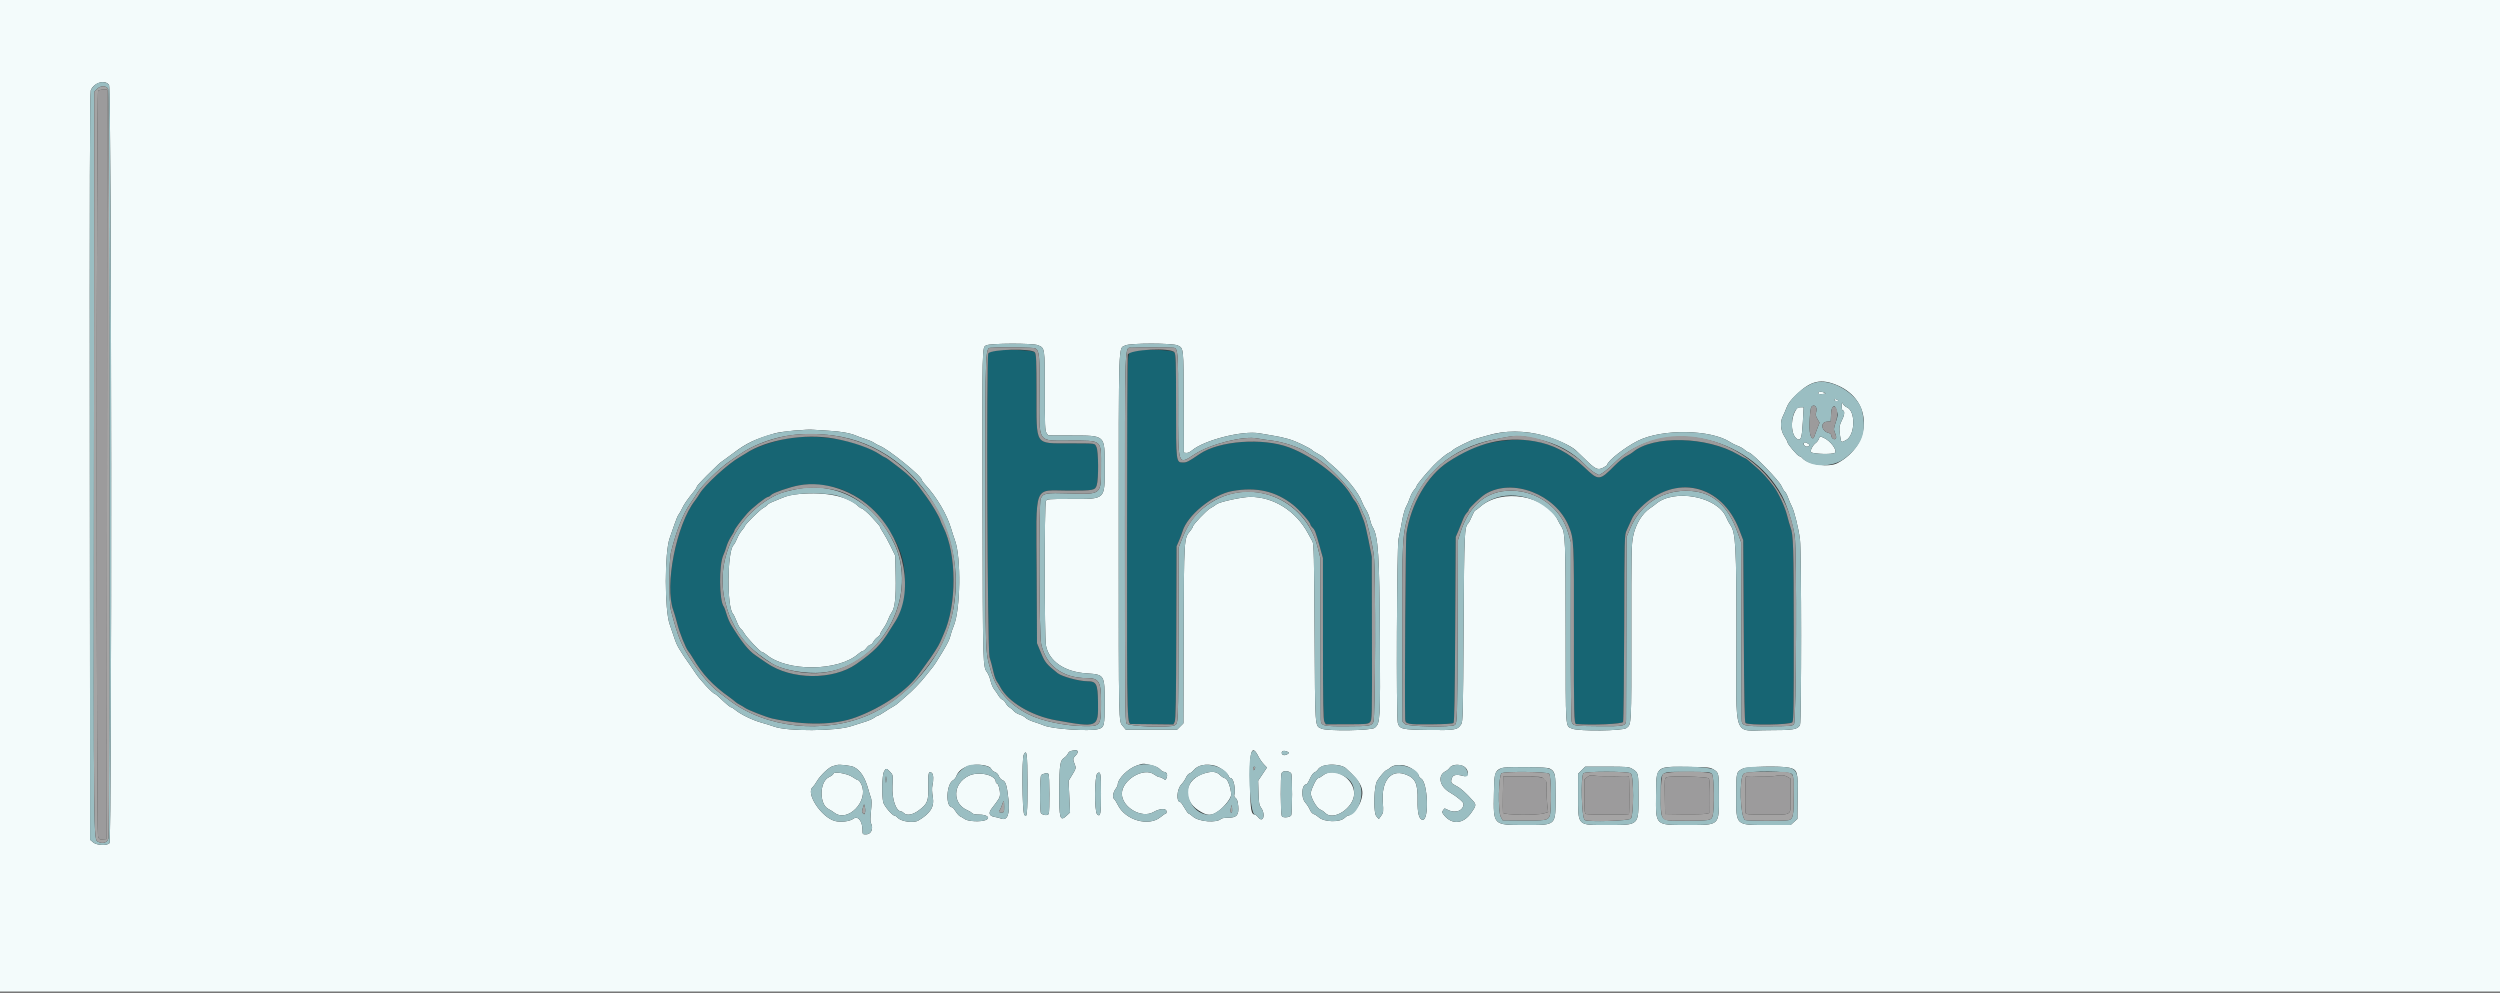 <svg id="svg" version="1.1" xmlns="http://www.w3.org/2000/svg" xmlns:xlink="http://www.w3.org/1999/xlink" width="400" height="158.824" viewBox="0, 0, 400,158.824"><rect x="0" y="0" width="400" height="158.824" fill="#333333" stroke="none"/><g id="svgg"><path id="path0" d="M0.000 79.333 L 0.000 158.667 200.000 158.667 L 400.000 158.667 400.000 79.333 L 400.000 0.000 200.000 0.000 L 0.000 0.000 0.000 79.333 M17.454 13.618 C 17.856 14.231,17.923 134.408,17.521 134.891 C 17.141 135.350,15.471 135.270,14.884 134.764 L 14.417 134.362 14.373 74.639 C 14.340 30.156,14.378 14.799,14.520 14.455 C 15.039 13.194,16.840 12.680,17.454 13.618 M166.067 55.232 C 167.189 55.701,167.167 55.555,167.167 62.543 C 167.167 68.064,167.200 68.896,167.436 69.256 L 167.705 69.667 171.311 69.679 C 176.943 69.699,176.750 69.520,176.750 74.728 C 176.750 80.027,176.958 79.833,171.261 79.833 C 167.725 79.833,167.502 79.852,167.339 80.156 C 167.096 80.610,167.104 101.931,167.348 103.251 C 167.818 105.794,170.303 107.505,173.865 107.739 C 176.716 107.926,176.750 107.981,176.750 112.409 C 176.750 116.154,176.693 116.384,175.706 116.658 C 174.313 117.045,168.400 116.649,167.060 116.080 C 166.706 115.929,165.960 115.663,165.402 115.488 C 164.845 115.313,164.262 115.031,164.108 114.861 C 163.954 114.691,163.524 114.451,163.152 114.329 C 162.780 114.206,162.349 113.944,162.193 113.746 C 162.038 113.548,161.744 113.297,161.540 113.188 C 161.337 113.079,161.058 112.773,160.920 112.507 C 160.783 112.241,160.536 111.981,160.371 111.929 C 160.207 111.876,159.931 111.590,159.758 111.292 C 159.585 110.994,159.278 110.548,159.074 110.301 C 158.871 110.055,158.611 109.455,158.496 108.968 C 158.381 108.481,158.156 107.896,157.996 107.667 C 157.238 106.583,157.260 107.295,157.204 81.250 C 157.148 54.704,157.127 55.623,157.799 55.258 C 158.438 54.911,165.248 54.890,166.067 55.232 M188.439 55.272 C 189.389 55.723,189.373 55.567,189.396 64.319 L 189.417 72.417 189.795 72.470 C 190.022 72.503,190.385 72.346,190.704 72.077 C 192.680 70.414,198.798 68.856,201.500 69.327 C 202.096 69.431,202.996 69.585,203.500 69.668 C 205.615 70.019,206.760 70.359,208.244 71.076 C 209.108 71.494,209.862 71.911,209.919 72.004 C 209.977 72.097,210.375 72.353,210.803 72.573 C 211.232 72.792,211.707 73.110,211.858 73.278 C 212.009 73.446,212.489 73.883,212.925 74.250 C 215.299 76.248,217.389 78.794,217.939 80.358 C 218.057 80.692,218.336 81.235,218.559 81.564 C 218.783 81.893,219.057 82.557,219.168 83.040 C 219.280 83.522,219.469 84.073,219.589 84.265 C 220.520 85.757,220.715 88.688,220.785 102.333 C 220.853 115.386,220.837 115.658,219.973 116.442 C 219.468 116.899,212.335 117.008,211.418 116.573 C 210.369 116.075,210.424 116.852,210.333 101.333 C 210.262 89.077,210.215 87.022,210.000 86.647 C 209.862 86.408,209.534 85.808,209.269 85.314 C 207.366 81.760,203.767 79.493,200.043 79.502 C 198.765 79.505,195.140 80.291,194.667 80.667 C 194.438 80.849,193.979 81.145,193.647 81.325 C 193.030 81.659,190.833 83.979,190.833 84.298 C 190.833 84.395,190.647 84.695,190.420 84.965 C 189.431 86.141,189.435 86.077,189.389 101.573 L 189.347 115.730 188.837 116.240 L 188.327 116.750 184.229 116.750 L 180.130 116.750 179.666 116.195 C 178.972 115.363,179.000 116.625,179.000 85.733 C 179.000 53.736,178.928 55.824,180.054 55.269 C 180.849 54.877,187.612 54.879,188.439 55.272 M294.058 61.682 C 299.637 64.106,299.605 71.097,294.000 74.099 C 292.629 74.833,289.230 74.331,288.344 73.263 C 288.224 73.118,288.029 73.000,287.911 73.000 C 287.655 73.000,286.000 71.063,286.000 70.764 C 286.000 70.650,285.777 70.221,285.505 69.810 C 284.898 68.893,284.784 67.545,285.238 66.650 C 285.397 66.339,285.677 65.687,285.861 65.203 C 286.110 64.547,286.506 64.022,287.418 63.144 C 289.771 60.877,291.385 60.521,294.058 61.682 M290.925 62.819 C 290.795 63.031,291.125 63.115,291.735 63.026 C 292.180 62.960,292.205 62.933,291.916 62.820 C 291.453 62.639,291.037 62.639,290.925 62.819 M293.500 64.000 C 293.500 64.092,293.669 64.166,293.875 64.164 C 294.178 64.162,294.202 64.131,294.000 64.000 C 293.677 63.791,293.500 63.791,293.500 64.000 M294.678 64.958 C 294.672 65.348,294.737 65.667,294.822 65.667 C 295.178 65.667,295.151 66.335,294.763 67.102 C 294.281 68.056,294.229 68.429,294.406 69.667 C 294.581 70.881,294.563 70.868,295.398 70.401 C 296.855 69.587,296.928 65.758,295.499 65.166 C 295.247 65.062,294.961 64.813,294.865 64.613 C 294.712 64.296,294.688 64.340,294.678 64.958 M287.158 65.935 C 286.423 67.453,286.618 69.661,287.539 70.232 C 288.134 70.601,288.311 70.079,288.453 67.542 L 288.585 65.167 288.057 65.167 C 287.595 65.167,287.484 65.262,287.158 65.935 M132.583 68.920 C 134.544 69.024,136.088 69.308,137.083 69.749 C 137.358 69.871,137.996 70.100,138.500 70.259 C 139.004 70.417,139.613 70.684,139.853 70.853 C 140.093 71.021,140.483 71.232,140.719 71.321 C 142.151 71.866,147.500 76.199,147.500 76.815 C 147.500 76.898,147.744 77.231,148.042 77.553 C 149.865 79.529,151.491 82.276,152.157 84.510 C 152.333 85.100,152.625 85.996,152.806 86.500 C 153.803 89.283,153.678 97.551,152.599 100.139 C 152.382 100.659,152.150 101.346,152.082 101.667 C 151.961 102.240,151.660 102.866,150.833 104.257 C 149.944 105.754,149.400 106.578,149.000 107.036 C 148.771 107.298,148.321 107.854,148.000 108.273 C 147.318 109.163,145.817 110.704,144.938 111.417 C 144.599 111.692,144.117 112.112,143.867 112.350 C 143.617 112.589,143.188 112.900,142.915 113.042 C 142.641 113.183,142.015 113.569,141.525 113.900 C 141.034 114.230,140.563 114.500,140.477 114.500 C 140.390 114.500,140.107 114.658,139.846 114.850 C 139.585 115.043,138.895 115.340,138.311 115.510 C 137.727 115.680,136.800 115.976,136.250 116.167 C 133.846 117.001,125.981 117.050,123.828 116.245 C 123.419 116.092,122.483 115.800,121.750 115.597 C 120.383 115.218,118.450 114.268,117.612 113.563 C 117.353 113.345,117.070 113.167,116.983 113.167 C 116.830 113.167,116.254 112.685,115.041 111.542 C 114.725 111.244,114.418 110.999,114.358 110.997 C 114.056 110.988,111.971 108.762,111.318 107.750 C 111.140 107.475,110.809 106.987,110.583 106.667 C 108.695 103.994,108.302 103.323,107.896 102.083 C 107.686 101.442,107.353 100.467,107.157 99.917 C 106.319 97.573,106.318 88.413,107.155 86.083 C 107.352 85.533,107.705 84.521,107.939 83.833 C 108.173 83.146,108.460 82.471,108.578 82.333 C 108.696 82.196,108.951 81.746,109.145 81.333 C 109.469 80.643,109.968 79.927,111.076 78.560 C 111.309 78.273,111.500 77.955,111.500 77.854 C 111.500 77.754,112.194 76.985,113.042 76.146 C 114.968 74.240,115.186 74.040,115.710 73.695 C 115.944 73.542,116.686 72.998,117.359 72.485 C 119.432 70.909,120.753 70.281,124.000 69.329 C 125.021 69.030,129.205 68.646,130.167 68.763 C 130.396 68.791,131.483 68.862,132.583 68.920 M247.134 69.734 C 249.059 70.284,251.290 71.309,252.083 72.008 C 252.267 72.170,252.953 72.828,253.609 73.472 C 255.267 75.098,255.638 75.273,256.499 74.834 C 256.866 74.646,257.167 74.435,257.167 74.363 C 257.167 73.773,260.017 71.545,262.083 70.520 C 265.989 68.583,273.732 68.702,276.833 70.747 C 277.154 70.959,277.707 71.233,278.061 71.356 C 278.415 71.480,278.882 71.744,279.097 71.944 C 279.313 72.144,279.660 72.362,279.870 72.428 C 280.506 72.630,284.633 76.882,285.003 77.717 C 285.182 78.124,285.439 78.547,285.573 78.658 C 285.706 78.769,285.940 79.210,286.092 79.638 C 286.244 80.066,286.519 80.706,286.704 81.059 C 287.097 81.808,287.774 84.553,287.996 86.294 C 288.240 88.199,288.246 115.540,288.004 115.993 C 287.613 116.723,286.949 116.834,282.964 116.831 C 277.162 116.827,277.812 118.695,277.826 102.073 C 277.839 87.444,277.716 85.180,276.848 83.989 C 276.676 83.754,276.377 83.192,276.182 82.739 C 274.752 79.416,267.834 78.131,264.917 80.647 C 264.733 80.806,264.321 81.109,264.000 81.321 C 262.747 82.151,261.703 83.869,261.312 85.746 C 261.019 87.152,261.000 88.168,261.012 101.363 C 261.025 116.254,261.046 115.844,260.229 116.487 C 259.646 116.945,252.607 117.022,251.553 116.582 C 250.440 116.116,250.511 117.148,250.504 101.333 C 250.497 86.475,250.447 85.216,249.825 84.250 C 249.648 83.975,249.395 83.521,249.263 83.241 C 247.378 79.242,240.261 78.026,236.791 81.111 C 236.447 81.416,236.105 81.667,236.030 81.667 C 235.956 81.667,235.722 82.082,235.512 82.590 C 235.301 83.098,235.039 83.604,234.928 83.715 C 234.303 84.342,234.274 85.005,234.177 100.424 C 234.090 114.374,234.063 115.463,233.790 115.879 C 233.190 116.795,232.852 116.855,228.587 116.800 C 224.324 116.745,223.926 116.653,223.646 115.652 C 223.382 114.710,223.493 87.474,223.765 86.250 C 223.908 85.608,224.161 84.316,224.328 83.378 C 224.494 82.440,224.778 81.422,224.958 81.116 C 225.139 80.811,225.417 80.168,225.576 79.688 C 225.736 79.208,226.046 78.621,226.266 78.383 C 226.487 78.146,226.667 77.861,226.667 77.751 C 226.667 77.555,228.234 75.662,229.358 74.500 C 230.212 73.617,231.367 72.658,231.833 72.445 C 232.063 72.340,232.325 72.166,232.417 72.058 C 232.714 71.707,235.393 70.392,236.250 70.176 C 236.708 70.060,237.456 69.850,237.911 69.707 C 240.727 68.829,244.000 68.838,247.134 69.734 M291.006 70.233 C 290.923 70.453,290.713 70.734,290.541 70.858 C 290.030 71.225,289.566 72.133,289.780 72.346 C 290.088 72.654,293.190 72.744,293.570 72.456 C 294.046 72.095,292.888 70.527,291.784 70.039 C 291.175 69.770,291.183 69.768,291.006 70.233 M288.607 70.914 C 288.493 71.211,288.924 71.565,289.248 71.441 C 289.615 71.300,289.557 71.079,289.097 70.870 C 288.782 70.727,288.676 70.736,288.607 70.914 M128.012 79.027 C 126.730 79.140,125.985 79.304,125.178 79.649 C 124.576 79.906,123.821 80.217,123.500 80.340 C 123.179 80.463,122.857 80.662,122.783 80.782 C 122.710 80.902,122.410 81.123,122.117 81.274 C 121.601 81.539,119.167 83.954,119.167 84.200 C 119.167 84.267,118.955 84.568,118.695 84.869 C 118.436 85.170,118.093 85.754,117.932 86.167 C 117.771 86.579,117.501 87.067,117.332 87.250 C 116.356 88.304,116.293 97.105,117.254 98.170 C 117.379 98.309,117.651 98.871,117.859 99.420 C 118.066 99.968,118.371 100.515,118.535 100.635 C 118.700 100.755,118.940 101.056,119.068 101.304 C 119.389 101.925,121.662 104.333,121.926 104.333 C 122.044 104.333,122.366 104.522,122.640 104.753 C 125.906 107.502,134.105 107.442,137.297 104.646 C 137.599 104.382,137.941 104.167,138.058 104.167 C 138.175 104.167,138.437 103.942,138.640 103.667 C 138.844 103.392,139.118 103.167,139.251 103.167 C 139.383 103.167,139.602 102.953,139.737 102.691 C 139.872 102.430,140.174 102.091,140.408 101.938 C 140.642 101.784,140.833 101.563,140.833 101.446 C 140.833 101.328,141.059 100.926,141.334 100.551 C 141.610 100.177,141.946 99.557,142.081 99.174 C 142.216 98.791,142.473 98.272,142.653 98.019 C 143.194 97.260,143.378 95.593,143.307 92.110 L 143.241 88.913 142.512 87.415 C 142.112 86.591,141.570 85.603,141.309 85.220 C 141.047 84.837,140.833 84.455,140.833 84.371 C 140.833 84.287,140.590 83.957,140.292 83.639 C 139.994 83.320,139.626 82.915,139.474 82.738 C 138.985 82.167,138.014 81.333,137.838 81.333 C 137.744 81.333,137.525 81.191,137.351 81.018 C 135.767 79.434,132.137 78.660,128.012 79.027 M172.433 120.232 C 172.482 120.359,172.322 120.663,172.077 120.908 C 171.627 121.358,171.622 121.456,172.003 122.417 C 172.184 122.872,172.147 123.005,171.589 123.917 L 170.977 124.917 171.092 127.456 L 171.207 129.995 170.669 130.498 C 169.590 131.506,169.455 131.031,169.487 126.333 C 169.513 122.330,169.613 121.683,170.266 121.255 C 170.495 121.105,170.764 120.803,170.864 120.583 C 171.027 120.225,171.247 120.128,172.130 120.025 C 172.248 120.011,172.384 120.104,172.433 120.232 M201.363 121.072 C 201.550 121.445,201.929 121.989,202.206 122.280 L 202.710 122.810 202.006 123.863 L 201.302 124.917 201.359 126.833 C 201.409 128.500,201.466 128.819,201.792 129.276 C 202.544 130.330,202.093 131.753,201.318 130.769 C 201.130 130.529,200.887 130.333,200.778 130.333 C 200.218 130.333,200.084 129.619,200.000 126.167 C 199.855 120.205,200.229 118.805,201.363 121.072 M206.058 120.622 C 205.679 120.900,205.224 120.891,205.114 120.604 C 204.960 120.203,205.315 120.022,205.854 120.225 C 206.302 120.395,206.320 120.431,206.058 120.622 M164.400 125.336 C 164.417 130.119,164.306 131.154,163.868 130.299 C 163.552 129.681,163.484 121.386,163.790 120.773 C 164.284 119.783,164.382 120.516,164.400 125.336 M184.151 122.423 C 184.847 122.587,185.353 122.819,185.602 123.088 C 185.812 123.314,186.091 123.500,186.222 123.500 C 186.650 123.500,186.857 123.917,186.671 124.406 C 186.510 124.830,186.482 124.839,186.130 124.593 C 185.926 124.450,185.640 124.333,185.495 124.333 C 185.350 124.333,184.977 124.145,184.665 123.915 C 183.005 122.691,179.500 124.780,179.500 126.995 C 179.500 129.177,182.672 131.019,184.554 129.930 C 185.542 129.358,186.565 129.290,186.637 129.792 C 186.666 129.998,186.617 130.167,186.527 130.167 C 186.438 130.167,186.059 130.422,185.686 130.734 C 183.800 132.310,180.033 131.227,178.842 128.767 C 178.645 128.360,178.378 127.939,178.249 127.832 C 177.954 127.587,178.096 126.741,178.526 126.186 C 178.695 125.967,178.833 125.683,178.833 125.554 C 178.833 124.613,180.480 122.965,181.905 122.479 C 182.957 122.119,182.870 122.121,184.151 122.423 M136.637 122.735 C 137.680 123.274,138.399 124.383,138.916 126.250 C 139.069 126.800,139.270 127.452,139.363 127.699 C 139.479 128.005,139.477 128.663,139.357 129.765 C 139.244 130.802,139.238 131.489,139.341 131.680 C 139.800 132.539,139.397 133.500,138.577 133.500 C 138.013 133.500,138.000 133.485,138.000 132.817 C 138.000 131.377,137.265 130.461,136.540 130.997 C 135.953 131.431,134.505 131.606,133.583 131.355 C 131.377 130.754,128.843 126.855,130.048 125.917 C 130.166 125.825,130.460 125.412,130.701 125.000 C 131.262 124.040,132.682 122.707,133.284 122.574 C 133.540 122.517,133.825 122.441,133.917 122.405 C 134.267 122.266,136.179 122.498,136.637 122.735 M157.754 122.518 C 158.237 122.640,158.525 122.816,158.594 123.033 C 158.651 123.214,158.911 123.436,159.170 123.526 C 159.465 123.629,159.707 123.875,159.813 124.180 C 159.908 124.451,160.168 124.739,160.398 124.826 C 160.907 125.020,161.103 125.649,161.351 127.883 C 161.609 130.203,161.181 131.356,160.202 130.979 C 159.953 130.884,159.450 130.754,159.083 130.690 C 158.275 130.551,158.123 130.073,158.664 129.374 C 159.905 127.771,160.000 127.602,160.000 127.002 C 160.000 126.289,159.704 125.333,159.484 125.333 C 159.401 125.333,159.333 125.234,159.333 125.112 C 159.333 123.987,156.607 123.354,155.017 124.111 C 152.395 125.359,152.296 128.616,154.847 129.673 C 155.109 129.781,155.409 129.974,155.515 130.101 C 155.638 130.250,156.050 130.333,156.661 130.333 C 157.905 130.333,158.540 130.849,157.730 131.200 C 156.966 131.531,154.894 131.440,154.360 131.051 C 154.116 130.873,153.789 130.680,153.632 130.622 C 153.476 130.564,153.156 130.212,152.922 129.841 C 152.687 129.470,152.430 129.167,152.350 129.167 C 151.249 129.167,151.391 125.427,152.514 124.826 C 152.704 124.724,152.933 124.431,153.022 124.174 C 153.521 122.743,155.666 121.993,157.754 122.518 M194.417 122.518 C 195.179 122.728,196.429 123.679,196.584 124.169 C 196.642 124.351,196.794 124.500,196.922 124.500 C 197.381 124.500,197.747 126.343,197.474 127.280 C 197.442 127.388,197.554 127.579,197.721 127.704 C 197.936 127.864,198.053 128.236,198.120 128.971 C 198.249 130.400,197.874 130.833,196.504 130.833 C 195.989 130.833,195.490 130.910,195.395 131.005 C 194.692 131.708,191.831 131.492,190.887 130.663 C 190.576 130.390,190.257 130.167,190.177 130.167 C 190.097 130.167,189.799 129.754,189.514 129.250 C 189.230 128.746,188.932 128.333,188.852 128.333 C 188.153 128.333,188.279 126.281,189.027 125.498 C 189.302 125.210,189.633 124.723,189.761 124.416 C 189.889 124.109,190.144 123.810,190.326 123.752 C 190.509 123.694,190.802 123.463,190.979 123.239 C 191.622 122.421,193.006 122.131,194.417 122.518 M214.389 122.490 C 214.740 122.571,215.153 122.751,215.306 122.889 C 217.918 125.254,218.395 126.341,217.678 128.303 C 217.361 129.169,216.184 130.478,215.708 130.493 C 215.594 130.497,215.338 130.662,215.139 130.861 C 214.391 131.609,211.845 131.546,211.000 130.759 C 210.771 130.545,210.413 130.319,210.206 130.257 C 209.988 130.191,209.723 129.892,209.581 129.552 C 209.445 129.228,209.109 128.705,208.834 128.392 C 208.131 127.591,208.261 125.500,209.013 125.500 C 209.108 125.500,209.365 125.094,209.584 124.597 C 209.813 124.079,210.123 123.650,210.310 123.591 C 210.490 123.534,210.756 123.304,210.903 123.081 C 211.335 122.421,212.928 122.151,214.389 122.490 M226.203 123.213 C 226.641 123.583,227.000 123.985,227.000 124.106 C 227.000 124.227,227.183 124.446,227.408 124.593 C 228.450 125.276,228.668 131.167,227.651 131.167 C 227.059 131.167,226.767 130.087,226.813 128.063 C 226.875 125.293,226.439 124.418,224.713 123.849 C 222.480 123.112,221.012 125.004,221.249 128.314 C 221.361 129.885,221.346 130.015,220.988 130.516 L 220.609 131.050 220.214 130.591 C 219.796 130.104,219.778 126.931,220.185 125.308 C 220.318 124.775,221.646 123.167,221.953 123.167 C 222.010 123.167,222.191 123.045,222.355 122.897 C 223.229 122.106,225.069 122.257,226.203 123.213 M233.962 122.512 C 235.050 122.891,235.199 124.463,234.117 124.153 C 233.109 123.863,232.509 123.955,232.329 124.428 C 232.056 125.147,232.137 125.313,232.974 125.737 C 233.712 126.111,234.499 126.810,235.703 128.160 C 236.221 128.743,236.192 128.918,235.378 130.071 C 234.142 131.822,232.367 131.995,231.098 130.487 C 230.730 130.050,230.691 129.917,230.865 129.690 C 230.979 129.540,231.087 129.392,231.104 129.363 C 231.121 129.333,231.364 129.427,231.643 129.571 C 232.873 130.207,234.167 129.716,234.167 128.612 C 234.167 128.330,233.068 127.415,231.971 126.783 C 230.304 125.823,229.960 124.070,231.307 123.399 C 231.517 123.294,231.798 123.054,231.930 122.865 C 232.274 122.373,233.135 122.224,233.962 122.512 M247.958 122.974 C 248.827 123.448,248.899 123.784,248.893 127.357 C 248.884 132.178,249.072 132.000,243.994 132.000 C 238.860 132.000,238.929 132.071,239.026 126.909 C 239.108 122.599,238.987 122.699,244.049 122.740 C 246.478 122.760,247.701 122.833,247.958 122.974 M261.164 123.022 C 262.155 123.626,262.156 123.629,262.161 127.197 C 262.169 132.155,262.331 131.998,257.197 131.999 C 252.271 132.000,252.500 132.237,252.500 127.155 L 252.500 123.800 253.067 123.233 L 253.633 122.667 257.108 122.667 C 260.356 122.668,260.621 122.691,261.164 123.022 M274.200 123.133 C 275.019 123.643,275.028 123.690,275.030 127.407 C 275.033 132.131,275.178 131.999,270.000 131.999 C 264.790 131.999,264.929 132.128,264.962 127.275 C 264.994 122.518,264.865 122.634,270.083 122.703 C 273.403 122.748,273.615 122.770,274.200 123.133 M286.250 122.829 C 287.606 123.142,287.683 123.401,287.630 127.472 L 287.583 131.028 287.039 131.514 L 286.495 132.000 282.920 132.000 C 277.609 132.000,277.786 132.167,277.796 127.156 C 277.804 123.514,277.798 123.537,278.821 122.996 C 279.490 122.643,284.917 122.520,286.250 122.829 M142.410 123.493 C 142.882 123.986,142.882 123.986,142.791 125.760 C 142.684 127.867,143.368 129.833,144.208 129.833 C 144.290 129.833,144.470 129.946,144.607 130.083 C 145.083 130.559,146.027 130.392,147.012 129.658 C 148.411 128.615,148.589 128.153,148.533 125.722 C 148.485 123.654,148.593 123.259,149.091 123.673 C 149.361 123.897,149.400 124.763,149.182 125.701 C 149.090 126.097,149.114 126.755,149.250 127.534 C 149.521 129.092,148.867 130.149,146.929 131.286 C 146.175 131.728,144.216 131.461,143.635 130.838 C 143.462 130.652,143.235 130.500,143.132 130.500 C 142.764 130.500,141.453 128.948,141.313 128.347 C 141.066 127.281,141.137 124.040,141.421 123.492 C 141.737 122.880,141.823 122.880,142.410 123.493 M206.583 123.735 C 206.793 124.005,206.779 130.290,206.568 130.494 C 206.219 130.833,205.219 130.874,205.082 130.556 C 204.880 130.081,204.859 124.143,205.058 123.696 C 205.250 123.268,206.240 123.293,206.583 123.735 M176.162 127.000 C 176.162 130.282,176.071 130.767,175.545 130.291 C 175.077 129.867,175.115 124.072,175.588 123.726 C 176.098 123.353,176.162 123.714,176.162 127.000 M192.917 123.667 C 189.582 124.551,188.959 127.849,191.782 129.675 C 193.175 130.576,193.805 130.593,194.964 129.760 C 195.942 129.057,197.005 127.674,196.989 127.125 C 196.958 126.093,196.404 124.583,196.038 124.530 C 195.835 124.501,195.450 124.257,195.181 123.989 C 194.665 123.473,194.002 123.379,192.917 123.667 M211.708 124.034 C 211.385 124.290,211.018 124.500,210.892 124.500 C 210.648 124.500,209.833 126.134,209.728 126.833 C 209.632 127.468,210.643 129.281,211.228 129.525 C 211.492 129.634,211.851 129.878,212.027 130.067 C 213.320 131.455,216.652 129.250,216.662 127.000 C 216.674 124.521,213.492 122.616,211.708 124.034 M133.333 123.813 C 133.333 123.918,133.002 124.165,132.596 124.362 C 131.094 125.092,131.055 128.674,132.542 129.436 C 132.840 129.589,133.262 129.853,133.481 130.024 C 135.622 131.692,139.036 128.180,137.838 125.542 C 137.661 125.152,137.432 124.833,137.330 124.833 C 137.227 124.833,136.801 124.598,136.382 124.309 C 135.562 123.745,133.333 123.382,133.333 123.813 M167.768 123.862 C 167.941 124.143,167.966 129.859,167.796 130.210 C 167.651 130.508,166.988 130.473,166.568 130.145 C 166.339 129.966,166.362 124.235,166.592 124.016 C 166.727 123.887,167.090 123.760,167.532 123.686 C 167.595 123.675,167.701 123.755,167.768 123.862 " stroke="none" fill="#f3fbfb" fill-rule="evenodd"></path><path id="path1" d="M158.671 56.186 C 158.445 56.276,158.202 56.440,158.132 56.550 C 157.799 57.075,157.985 104.132,158.325 105.141 C 158.503 105.671,158.765 106.662,158.908 107.344 C 159.050 108.026,159.304 108.771,159.474 109.000 C 159.643 109.229,159.902 109.649,160.049 109.933 C 161.281 112.316,165.045 114.553,169.002 115.255 C 175.711 116.445,175.736 116.434,175.680 112.339 C 175.640 109.406,175.431 109.000,173.961 109.000 C 172.666 109.000,169.892 108.244,169.228 107.710 C 167.392 106.235,167.204 106.006,166.556 104.450 L 165.917 102.917 165.866 91.720 C 165.798 77.068,165.245 78.502,170.969 78.501 C 174.994 78.500,175.214 78.457,175.481 77.626 C 175.791 76.660,175.757 72.158,175.435 71.535 C 175.103 70.893,175.540 70.953,171.083 70.933 C 165.478 70.908,165.856 71.486,165.843 62.912 C 165.835 57.607,165.797 56.689,165.574 56.370 C 165.288 55.962,159.613 55.810,158.671 56.186 M181.067 56.238 C 180.297 56.573,180.335 55.006,180.332 86.038 C 180.329 117.596,180.277 115.823,181.212 115.840 C 181.416 115.844,182.970 115.863,184.664 115.882 L 187.745 115.917 187.955 115.479 C 188.118 115.139,188.175 111.924,188.208 101.229 L 188.250 87.417 188.645 86.500 C 188.862 85.996,189.107 85.345,189.191 85.054 C 189.931 82.468,194.037 79.126,197.158 78.569 C 201.030 77.879,204.103 78.576,206.891 80.778 C 207.891 81.568,209.667 83.580,209.667 83.923 C 209.667 84.029,209.810 84.245,209.985 84.403 C 210.376 84.757,210.506 85.095,211.154 87.432 L 211.667 89.281 211.673 102.182 C 211.677 112.660,211.721 115.159,211.902 115.487 L 212.126 115.891 215.494 115.885 C 218.645 115.879,218.884 115.857,219.198 115.543 C 219.530 115.211,219.534 115.038,219.509 102.145 L 219.485 89.083 218.979 86.504 C 218.701 85.085,218.358 83.660,218.217 83.337 C 218.076 83.014,217.780 82.266,217.560 81.673 C 217.339 81.081,217.020 80.444,216.850 80.257 C 216.681 80.070,216.445 79.729,216.327 79.500 C 214.903 76.731,210.265 73.083,206.268 71.586 C 202.029 69.998,195.066 70.512,191.940 72.643 C 190.146 73.865,189.881 74.000,189.274 74.000 C 188.169 74.000,188.167 73.978,188.167 64.792 C 188.167 57.775,188.133 56.693,187.907 56.370 C 187.587 55.913,182.059 55.806,181.067 56.238 M125.583 70.253 C 122.987 70.806,120.631 71.673,119.280 72.574 C 119.021 72.746,118.595 73.006,118.331 73.152 C 116.549 74.138,112.708 77.649,111.930 79.003 C 111.739 79.334,111.411 79.825,111.199 80.094 C 108.217 83.894,106.277 93.734,107.736 97.664 C 107.888 98.076,108.164 99.013,108.349 99.748 C 108.723 101.235,109.732 103.751,110.145 104.224 C 110.292 104.393,110.601 104.852,110.831 105.245 C 111.690 106.709,112.500 107.783,113.609 108.929 C 114.703 110.059,115.249 110.520,116.715 111.555 C 117.082 111.814,117.491 112.134,117.624 112.267 C 117.756 112.399,118.102 112.628,118.391 112.774 C 118.680 112.920,119.029 113.131,119.167 113.241 C 119.558 113.555,122.659 114.768,123.583 114.968 C 128.834 116.106,133.556 116.033,136.968 114.762 C 141.230 113.175,145.238 110.410,147.055 107.804 C 147.396 107.316,147.898 106.617,148.171 106.250 C 149.196 104.876,150.178 103.347,150.435 102.726 C 150.581 102.372,150.839 101.779,151.007 101.406 C 153.116 96.741,153.076 88.624,150.923 84.340 C 150.714 83.924,150.488 83.396,150.420 83.167 C 150.263 82.635,148.980 80.477,148.241 79.500 C 147.929 79.087,147.431 78.412,147.135 78.000 C 146.449 77.043,145.285 75.906,143.960 74.897 C 143.386 74.460,142.640 73.893,142.301 73.635 C 141.963 73.377,141.630 73.167,141.560 73.167 C 141.491 73.167,141.137 72.960,140.774 72.708 C 137.421 70.382,130.347 69.239,125.583 70.253 M239.083 70.738 C 236.153 71.283,234.817 71.858,231.667 73.933 C 228.355 76.114,225.732 80.645,225.019 85.417 C 224.890 86.282,224.728 111.076,224.826 115.042 C 224.846 115.864,225.194 115.937,228.904 115.897 C 231.212 115.872,232.436 115.797,232.562 115.672 C 232.698 115.536,232.773 111.366,232.833 100.700 L 232.917 85.917 233.348 84.917 C 233.585 84.367,233.906 83.570,234.062 83.145 C 234.218 82.721,234.493 82.241,234.673 82.078 C 234.853 81.915,235.000 81.693,235.000 81.584 C 235.000 81.326,236.915 79.503,237.667 79.046 C 241.989 76.415,248.915 79.089,251.003 84.195 C 251.831 86.220,251.849 86.579,251.826 101.231 C 251.806 114.290,251.844 115.818,252.185 115.845 C 254.743 116.055,259.573 115.841,259.694 115.514 C 259.769 115.311,259.850 108.494,259.873 100.365 C 259.917 85.617,259.917 85.582,260.276 84.833 C 260.473 84.421,260.791 83.720,260.982 83.276 C 261.172 82.832,261.498 82.279,261.706 82.047 C 267.418 75.664,275.303 76.969,278.294 84.792 L 278.915 86.417 278.999 100.950 C 279.061 111.626,279.134 115.535,279.276 115.676 C 279.684 116.083,286.507 115.978,286.781 115.560 C 286.977 115.261,287.013 112.923,287.004 101.055 C 286.994 87.472,286.934 85.559,286.486 84.380 C 286.390 84.128,286.136 83.246,285.922 82.420 C 285.555 81.007,284.537 78.826,283.761 77.789 C 282.826 76.540,281.970 75.597,281.072 74.827 C 280.528 74.362,279.923 73.835,279.727 73.657 C 279.530 73.479,279.318 73.333,279.255 73.333 C 279.191 73.333,278.686 73.068,278.132 72.743 C 273.128 69.810,264.500 69.609,261.250 72.348 C 261.067 72.503,260.592 72.792,260.195 72.992 C 259.798 73.191,258.973 73.859,258.361 74.476 C 255.907 76.953,255.800 76.960,253.489 74.765 C 249.458 70.936,244.889 69.658,239.083 70.738 M134.167 78.146 C 136.998 79.061,139.867 81.217,141.485 83.648 C 143.075 86.035,143.683 87.179,144.191 88.739 C 145.282 92.088,144.780 97.135,143.105 99.661 C 142.890 99.985,142.572 100.485,142.399 100.773 C 140.990 103.111,139.863 104.255,137.000 106.254 C 133.265 108.863,126.596 108.791,122.703 106.100 C 122.026 105.633,121.196 105.063,120.858 104.833 C 119.757 104.086,118.644 102.694,116.974 99.972 C 116.730 99.575,116.403 98.800,116.245 98.250 C 116.088 97.700,115.888 97.161,115.801 97.052 C 115.053 96.117,115.018 90.278,115.751 88.787 C 115.877 88.533,116.094 87.928,116.235 87.444 C 116.376 86.960,116.716 86.231,116.992 85.824 C 117.268 85.416,117.495 85.006,117.497 84.912 C 117.501 84.706,118.543 83.302,119.531 82.173 C 120.307 81.287,122.562 79.500,122.905 79.500 C 123.021 79.500,123.251 79.349,123.418 79.166 C 123.718 78.834,126.377 77.924,127.832 77.655 C 129.436 77.359,132.455 77.593,134.167 78.146 " stroke="none" fill="#176573" fill-rule="evenodd"></path><path id="path2" d="M15.201 13.580 C 14.931 13.807,14.624 14.201,14.520 14.455 C 14.378 14.799,14.340 30.156,14.373 74.639 L 14.417 134.362 14.884 134.764 C 15.471 135.270,17.141 135.350,17.521 134.891 C 17.923 134.408,17.856 14.231,17.454 13.618 C 17.046 12.995,15.919 12.976,15.201 13.580 M17.307 14.258 C 17.523 14.733,17.579 132.857,17.363 134.083 C 17.236 134.809,16.452 135.087,15.686 134.677 C 14.967 134.292,14.980 135.433,15.033 73.722 L 15.083 14.694 15.487 14.263 C 16.055 13.659,17.032 13.656,17.307 14.258 M157.799 55.258 C 157.127 55.623,157.148 54.704,157.204 81.250 C 157.260 107.295,157.238 106.583,157.996 107.667 C 158.156 107.896,158.381 108.481,158.496 108.968 C 158.611 109.455,158.871 110.055,159.074 110.301 C 159.278 110.548,159.585 110.994,159.758 111.292 C 159.931 111.590,160.207 111.876,160.371 111.929 C 160.536 111.981,160.783 112.241,160.920 112.507 C 161.058 112.773,161.337 113.079,161.540 113.188 C 161.744 113.297,162.038 113.548,162.193 113.746 C 162.349 113.944,162.780 114.206,163.152 114.329 C 163.524 114.451,163.954 114.691,164.108 114.861 C 164.262 115.031,164.845 115.313,165.402 115.488 C 165.960 115.663,166.706 115.929,167.060 116.080 C 168.400 116.649,174.313 117.045,175.706 116.658 C 176.693 116.384,176.750 116.154,176.750 112.409 C 176.750 107.981,176.716 107.926,173.865 107.739 C 170.303 107.505,167.818 105.794,167.348 103.251 C 167.104 101.931,167.096 80.610,167.339 80.156 C 167.502 79.852,167.725 79.833,171.261 79.833 C 176.958 79.833,176.750 80.027,176.750 74.728 C 176.750 69.520,176.943 69.699,171.311 69.679 L 167.705 69.667 167.436 69.256 C 167.200 68.896,167.167 68.064,167.167 62.543 C 167.167 55.555,167.189 55.701,166.067 55.232 C 165.248 54.890,158.438 54.911,157.799 55.258 M180.054 55.269 C 178.928 55.824,179.000 53.736,179.000 85.733 C 179.000 116.625,178.972 115.363,179.666 116.195 L 180.130 116.750 184.229 116.750 L 188.327 116.750 188.837 116.240 L 189.347 115.730 189.389 101.573 C 189.435 86.077,189.431 86.141,190.420 84.965 C 190.647 84.695,190.833 84.395,190.833 84.298 C 190.833 83.979,193.030 81.659,193.647 81.325 C 193.979 81.145,194.438 80.849,194.667 80.667 C 195.140 80.291,198.765 79.505,200.043 79.502 C 203.767 79.493,207.366 81.760,209.269 85.314 C 209.534 85.808,209.862 86.408,210.000 86.647 C 210.215 87.022,210.262 89.077,210.333 101.333 C 210.424 116.852,210.369 116.075,211.418 116.573 C 212.335 117.008,219.468 116.899,219.973 116.442 C 220.837 115.658,220.853 115.386,220.785 102.333 C 220.715 88.688,220.520 85.757,219.589 84.265 C 219.469 84.073,219.280 83.522,219.168 83.040 C 219.057 82.557,218.783 81.893,218.559 81.564 C 218.336 81.235,218.057 80.692,217.939 80.358 C 217.389 78.794,215.299 76.248,212.925 74.250 C 212.489 73.883,212.009 73.446,211.858 73.278 C 211.707 73.110,211.232 72.792,210.803 72.573 C 210.375 72.353,209.977 72.097,209.919 72.004 C 209.862 71.911,209.108 71.494,208.244 71.076 C 206.760 70.359,205.615 70.019,203.500 69.668 C 202.996 69.585,202.096 69.431,201.500 69.327 C 198.798 68.856,192.680 70.414,190.704 72.077 C 190.385 72.346,190.022 72.503,189.795 72.470 L 189.417 72.417 189.396 64.319 C 189.373 55.567,189.389 55.723,188.439 55.272 C 187.612 54.879,180.849 54.877,180.054 55.269 M165.642 55.729 C 166.306 56.157,166.370 56.840,166.322 62.994 C 166.261 71.068,165.893 70.500,171.183 70.500 C 176.429 70.500,176.167 70.281,176.167 74.667 C 176.167 79.202,176.287 79.101,171.108 78.946 C 167.279 78.831,166.924 78.896,166.512 79.779 C 166.189 80.474,166.254 101.432,166.584 103.004 C 167.319 106.495,170.001 108.500,173.940 108.500 C 175.813 108.500,176.167 109.084,176.167 112.183 C 176.167 116.178,176.141 116.215,173.419 116.179 C 170.366 116.139,166.649 115.349,164.583 114.301 C 161.441 112.707,159.416 110.378,158.560 107.374 C 157.618 104.070,157.674 105.776,157.670 80.370 C 157.666 54.098,157.593 55.733,158.779 55.636 C 160.173 55.521,165.430 55.592,165.642 55.729 M187.787 55.638 C 188.472 55.734,188.518 56.327,188.505 64.755 C 188.489 74.631,188.431 74.460,191.157 72.675 C 193.666 71.033,199.055 69.683,201.218 70.156 C 201.602 70.240,202.664 70.396,203.577 70.503 C 205.264 70.701,208.047 71.632,209.005 72.320 C 209.237 72.486,209.725 72.776,210.088 72.964 C 212.673 74.298,216.778 78.824,217.834 81.503 C 218.032 82.005,218.262 82.498,218.345 82.597 C 218.619 82.928,219.627 87.222,219.815 88.862 C 220.123 91.548,220.068 114.886,219.752 115.496 C 219.408 116.162,219.280 116.183,215.396 116.203 C 211.626 116.222,211.344 116.146,211.328 115.107 C 211.325 114.910,211.306 109.013,211.286 102.000 L 211.250 89.250 210.857 87.667 C 208.859 79.609,199.795 76.086,193.189 80.800 C 191.277 82.164,190.111 83.700,189.178 86.083 L 188.591 87.583 188.554 101.250 C 188.514 116.003,188.526 115.711,187.964 116.043 C 187.224 116.480,180.551 116.233,180.240 115.758 C 180.021 115.424,179.991 111.775,179.992 86.020 C 179.993 53.290,179.902 55.736,181.124 55.635 C 181.757 55.583,187.410 55.585,187.787 55.638 M290.333 61.227 C 288.664 61.722,286.427 63.711,285.861 65.203 C 285.677 65.687,285.397 66.339,285.238 66.650 C 284.784 67.545,284.898 68.893,285.505 69.810 C 285.777 70.221,286.000 70.650,286.000 70.764 C 286.000 71.063,287.655 73.000,287.911 73.000 C 288.029 73.000,288.224 73.118,288.344 73.263 C 289.621 74.801,293.217 74.848,295.143 73.352 C 297.935 71.182,298.673 69.226,297.964 65.868 C 297.369 63.052,293.046 60.423,290.333 61.227 M291.916 62.820 C 292.205 62.933,292.180 62.960,291.735 63.026 C 291.125 63.115,290.795 63.031,290.925 62.819 C 291.037 62.639,291.453 62.639,291.916 62.820 M294.000 64.000 C 294.202 64.131,294.178 64.162,293.875 64.164 C 293.669 64.166,293.500 64.092,293.500 64.000 C 293.500 63.791,293.677 63.791,294.000 64.000 M295.499 65.166 C 296.928 65.758,296.855 69.587,295.398 70.401 C 294.563 70.868,294.581 70.881,294.406 69.667 C 294.229 68.429,294.281 68.056,294.763 67.102 C 295.151 66.335,295.178 65.667,294.822 65.667 C 294.737 65.667,294.672 65.348,294.678 64.958 C 294.688 64.340,294.712 64.296,294.865 64.613 C 294.961 64.813,295.247 65.062,295.499 65.166 M290.611 65.827 C 290.469 66.359,290.496 66.549,290.786 67.041 L 291.130 67.624 290.751 68.604 C 290.543 69.142,290.326 69.721,290.269 69.889 C 290.108 70.369,289.774 70.122,289.616 69.404 C 289.424 68.532,289.579 65.390,289.828 65.090 C 290.252 64.579,290.805 65.100,290.611 65.827 M293.874 65.704 C 294.090 66.352,294.078 66.497,293.730 67.526 C 293.369 68.592,293.364 68.677,293.620 69.328 C 293.819 69.834,293.840 70.060,293.701 70.199 C 293.461 70.439,293.000 70.088,293.000 69.664 C 293.000 69.482,292.826 69.326,292.543 69.255 C 291.407 68.970,291.208 67.558,292.292 67.468 L 292.917 67.417 292.967 66.338 C 293.012 65.376,293.166 65.011,293.528 65.003 C 293.589 65.001,293.744 65.317,293.874 65.704 M288.453 67.542 C 288.311 70.079,288.134 70.601,287.539 70.232 C 286.178 69.388,286.610 65.167,288.057 65.167 L 288.585 65.167 288.453 67.542 M127.417 68.862 C 123.428 69.118,120.310 70.241,117.359 72.485 C 116.686 72.998,115.944 73.542,115.710 73.695 C 115.186 74.040,114.968 74.240,113.042 76.146 C 112.194 76.985,111.500 77.754,111.500 77.854 C 111.500 77.955,111.309 78.273,111.076 78.560 C 109.968 79.927,109.469 80.643,109.145 81.333 C 108.951 81.746,108.696 82.196,108.578 82.333 C 108.460 82.471,108.173 83.146,107.939 83.833 C 107.705 84.521,107.352 85.533,107.155 86.083 C 106.318 88.413,106.319 97.573,107.157 99.917 C 107.353 100.467,107.686 101.442,107.896 102.083 C 108.302 103.323,108.695 103.994,110.583 106.667 C 110.809 106.987,111.140 107.475,111.318 107.750 C 111.971 108.762,114.056 110.988,114.358 110.997 C 114.418 110.999,114.725 111.244,115.041 111.542 C 116.254 112.685,116.830 113.167,116.983 113.167 C 117.070 113.167,117.353 113.345,117.612 113.563 C 118.450 114.268,120.383 115.218,121.750 115.597 C 122.483 115.800,123.419 116.092,123.828 116.245 C 125.981 117.050,133.846 117.001,136.250 116.167 C 136.800 115.976,137.727 115.680,138.311 115.510 C 138.895 115.340,139.585 115.043,139.846 114.850 C 140.107 114.658,140.390 114.500,140.477 114.500 C 140.563 114.500,141.034 114.230,141.525 113.900 C 142.015 113.569,142.641 113.183,142.915 113.042 C 143.188 112.900,143.617 112.589,143.867 112.350 C 144.117 112.112,144.599 111.692,144.938 111.417 C 145.817 110.704,147.318 109.163,148.000 108.273 C 148.321 107.854,148.771 107.298,149.000 107.036 C 149.400 106.578,149.944 105.754,150.833 104.257 C 151.660 102.866,151.961 102.240,152.082 101.667 C 152.150 101.346,152.382 100.659,152.599 100.139 C 153.678 97.551,153.803 89.283,152.806 86.500 C 152.625 85.996,152.333 85.100,152.157 84.510 C 151.491 82.276,149.865 79.529,148.042 77.553 C 147.744 77.231,147.500 76.898,147.500 76.815 C 147.500 76.199,142.151 71.866,140.719 71.321 C 140.483 71.232,140.093 71.021,139.853 70.853 C 139.613 70.684,139.004 70.417,138.500 70.259 C 137.996 70.100,137.358 69.871,137.083 69.749 C 136.088 69.308,134.544 69.024,132.583 68.920 C 131.483 68.862,130.396 68.791,130.167 68.763 C 129.938 68.735,128.700 68.780,127.417 68.862 M240.078 69.230 C 239.341 69.350,238.366 69.565,237.911 69.707 C 237.456 69.850,236.708 70.060,236.250 70.176 C 235.393 70.392,232.714 71.707,232.417 72.058 C 232.325 72.166,232.063 72.340,231.833 72.445 C 231.367 72.658,230.212 73.617,229.358 74.500 C 228.234 75.662,226.667 77.555,226.667 77.751 C 226.667 77.861,226.487 78.146,226.266 78.383 C 226.046 78.621,225.736 79.208,225.576 79.688 C 225.417 80.168,225.139 80.811,224.958 81.116 C 224.778 81.422,224.494 82.440,224.328 83.378 C 224.161 84.316,223.908 85.608,223.765 86.250 C 223.493 87.474,223.382 114.710,223.646 115.652 C 223.926 116.653,224.324 116.745,228.587 116.800 C 232.852 116.855,233.190 116.795,233.790 115.879 C 234.063 115.463,234.090 114.374,234.177 100.424 C 234.274 85.005,234.303 84.342,234.928 83.715 C 235.039 83.604,235.301 83.098,235.512 82.590 C 235.722 82.082,235.956 81.667,236.030 81.667 C 236.105 81.667,236.447 81.416,236.791 81.111 C 239.895 78.351,244.976 78.741,248.271 81.991 C 248.685 82.399,249.131 82.961,249.263 83.241 C 249.395 83.521,249.648 83.975,249.825 84.250 C 250.447 85.216,250.497 86.475,250.504 101.333 C 250.511 117.148,250.440 116.116,251.553 116.582 C 252.607 117.022,259.646 116.945,260.229 116.487 C 261.046 115.844,261.025 116.254,261.012 101.363 C 261.000 88.168,261.019 87.152,261.312 85.746 C 261.703 83.869,262.747 82.151,264.000 81.321 C 264.321 81.109,264.733 80.806,264.917 80.647 C 267.834 78.131,274.752 79.416,276.182 82.739 C 276.377 83.192,276.676 83.754,276.848 83.989 C 277.716 85.180,277.839 87.444,277.826 102.073 C 277.812 118.695,277.162 116.827,282.964 116.831 C 286.949 116.834,287.613 116.723,288.004 115.993 C 288.246 115.540,288.240 88.199,287.996 86.294 C 287.774 84.553,287.097 81.808,286.704 81.059 C 286.519 80.706,286.244 80.066,286.092 79.638 C 285.940 79.210,285.706 78.769,285.573 78.658 C 285.439 78.547,285.182 78.124,285.003 77.717 C 284.633 76.882,280.506 72.630,279.870 72.428 C 279.660 72.362,279.313 72.144,279.097 71.944 C 278.882 71.744,278.415 71.480,278.061 71.356 C 277.707 71.233,277.154 70.959,276.833 70.747 C 273.732 68.702,265.989 68.583,262.083 70.520 C 260.017 71.545,257.167 73.773,257.167 74.363 C 257.167 74.435,256.866 74.646,256.499 74.834 C 255.638 75.273,255.267 75.098,253.609 73.472 C 251.919 71.814,251.888 71.789,250.467 71.017 C 247.571 69.443,243.280 68.705,240.078 69.230 M133.266 69.673 C 148.075 71.548,157.278 88.824,150.855 102.692 C 148.578 107.610,143.880 112.243,139.000 114.383 C 131.832 117.526,122.489 116.519,116.603 111.969 C 116.134 111.606,115.367 111.020,114.898 110.667 C 113.717 109.775,112.258 108.082,110.794 105.904 C 109.002 103.238,108.560 102.186,107.370 97.750 C 107.001 96.372,107.007 89.731,107.379 88.250 C 108.209 84.947,109.317 82.164,110.427 80.596 C 110.821 80.039,111.376 79.195,111.661 78.720 C 112.248 77.739,115.078 74.976,116.555 73.941 C 118.994 72.233,119.497 71.922,120.772 71.333 C 124.510 69.605,128.521 69.072,133.266 69.673 M246.000 70.268 C 249.117 70.938,251.604 72.282,253.667 74.413 C 254.171 74.934,254.869 75.507,255.217 75.688 L 255.851 76.016 256.467 75.642 C 256.806 75.437,257.617 74.740,258.268 74.093 C 265.725 66.691,279.761 69.430,285.127 79.333 C 285.879 80.721,286.900 83.953,287.155 85.750 C 287.514 88.289,287.408 115.499,287.038 115.869 C 286.733 116.174,286.460 116.196,282.990 116.201 C 278.869 116.206,278.666 116.151,278.667 115.023 C 278.668 114.781,278.648 108.321,278.624 100.667 L 278.580 86.750 278.020 85.192 C 276.473 80.893,274.107 78.803,270.495 78.546 C 266.258 78.246,262.522 80.547,260.856 84.485 L 260.250 85.917 260.211 100.333 C 260.190 108.263,260.172 114.957,260.170 115.210 C 260.163 116.165,259.891 116.228,255.886 116.194 C 251.819 116.160,251.713 116.145,251.482 115.535 C 251.376 115.257,251.320 109.961,251.329 100.916 L 251.342 86.733 250.919 85.276 C 249.761 81.280,246.011 78.511,241.743 78.502 C 237.933 78.494,235.109 80.784,233.730 85.000 L 233.266 86.417 233.221 100.583 C 233.175 115.120,233.158 115.661,232.756 115.995 C 232.272 116.397,225.188 116.263,224.770 115.844 L 224.417 115.491 224.368 101.870 C 224.313 86.440,224.367 85.455,225.450 82.083 C 227.444 75.870,232.287 71.670,239.000 70.332 C 242.786 69.578,242.788 69.578,246.000 70.268 M291.784 70.039 C 292.888 70.527,294.046 72.095,293.570 72.456 C 293.190 72.744,290.088 72.654,289.780 72.346 C 289.566 72.133,290.030 71.225,290.541 70.858 C 290.713 70.734,290.923 70.453,291.006 70.233 C 291.183 69.768,291.175 69.770,291.784 70.039 M289.500 71.199 C 289.500 71.451,289.005 71.545,288.758 71.340 C 288.360 71.010,288.619 70.652,289.097 70.870 C 289.319 70.971,289.500 71.119,289.500 71.199 M127.135 78.318 C 125.213 78.738,124.593 78.950,123.500 79.563 C 117.446 82.955,114.358 90.005,116.080 96.500 C 116.515 98.142,116.682 98.564,117.566 100.254 C 118.783 102.579,120.346 104.134,123.500 106.154 C 124.890 107.044,127.758 107.667,130.469 107.667 C 139.268 107.667,146.198 98.045,143.853 89.083 C 143.130 86.322,140.907 82.902,138.667 81.107 C 135.261 78.377,131.272 77.412,127.135 78.318 M133.401 79.176 C 134.412 79.327,136.751 80.418,137.351 81.018 C 137.525 81.191,137.744 81.333,137.838 81.333 C 138.014 81.333,138.985 82.167,139.474 82.738 C 139.626 82.915,139.994 83.320,140.292 83.639 C 140.590 83.957,140.833 84.287,140.833 84.371 C 140.833 84.455,141.047 84.837,141.309 85.220 C 141.570 85.603,142.112 86.591,142.512 87.415 L 143.241 88.913 143.307 92.110 C 143.378 95.593,143.194 97.260,142.653 98.019 C 142.473 98.272,142.216 98.791,142.081 99.174 C 141.946 99.557,141.610 100.177,141.334 100.551 C 141.059 100.926,140.833 101.328,140.833 101.446 C 140.833 101.563,140.642 101.784,140.408 101.938 C 140.174 102.091,139.872 102.430,139.737 102.691 C 139.602 102.953,139.383 103.167,139.251 103.167 C 139.118 103.167,138.844 103.392,138.640 103.667 C 138.437 103.942,138.175 104.167,138.058 104.167 C 137.941 104.167,137.599 104.382,137.297 104.646 C 134.105 107.442,125.906 107.502,122.640 104.753 C 122.366 104.522,122.044 104.333,121.926 104.333 C 121.662 104.333,119.389 101.925,119.068 101.304 C 118.940 101.056,118.700 100.755,118.535 100.635 C 118.371 100.515,118.066 99.968,117.859 99.420 C 117.651 98.871,117.379 98.309,117.254 98.170 C 116.293 97.105,116.356 88.304,117.332 87.250 C 117.501 87.067,117.771 86.579,117.932 86.167 C 118.093 85.754,118.436 85.170,118.695 84.869 C 118.955 84.568,119.167 84.267,119.167 84.200 C 119.167 83.954,121.601 81.539,122.117 81.274 C 122.410 81.123,122.710 80.902,122.783 80.782 C 122.857 80.662,123.179 80.463,123.500 80.340 C 123.821 80.217,124.576 79.906,125.178 79.649 C 126.903 78.912,130.324 78.715,133.401 79.176 M171.481 120.117 C 171.225 120.157,170.971 120.349,170.864 120.583 C 170.764 120.803,170.495 121.105,170.266 121.255 C 169.613 121.683,169.513 122.330,169.487 126.333 C 169.455 131.031,169.590 131.506,170.669 130.498 L 171.207 129.995 171.092 127.456 L 170.977 124.917 171.589 123.917 C 172.147 123.005,172.184 122.872,172.003 122.417 C 171.622 121.456,171.627 121.358,172.077 120.908 C 172.322 120.663,172.482 120.359,172.433 120.232 C 172.344 119.999,172.288 119.993,171.481 120.117 M200.330 120.254 C 199.529 121.219,199.934 130.333,200.778 130.333 C 200.887 130.333,201.130 130.529,201.318 130.769 C 202.093 131.753,202.544 130.330,201.792 129.276 C 201.466 128.819,201.409 128.500,201.359 126.833 L 201.302 124.917 202.006 123.863 L 202.710 122.810 202.206 122.280 C 201.929 121.989,201.550 121.445,201.363 121.072 C 200.903 120.152,200.608 119.919,200.330 120.254 M205.193 120.207 C 204.732 120.668,205.495 121.034,206.058 120.622 C 206.320 120.431,206.302 120.395,205.854 120.225 C 205.524 120.101,205.305 120.095,205.193 120.207 M163.790 120.773 C 163.484 121.386,163.552 129.681,163.868 130.299 C 164.306 131.154,164.417 130.119,164.400 125.336 C 164.382 120.516,164.284 119.783,163.790 120.773 M181.905 122.479 C 180.480 122.965,178.833 124.613,178.833 125.554 C 178.833 125.683,178.695 125.967,178.526 126.186 C 178.096 126.741,177.954 127.587,178.249 127.832 C 178.378 127.939,178.645 128.360,178.842 128.767 C 180.033 131.227,183.800 132.310,185.686 130.734 C 186.059 130.422,186.438 130.167,186.527 130.167 C 186.617 130.167,186.666 129.998,186.637 129.792 C 186.565 129.290,185.542 129.358,184.554 129.930 C 182.672 131.019,179.500 129.177,179.500 126.995 C 179.500 124.780,183.005 122.691,184.665 123.915 C 184.977 124.145,185.350 124.333,185.495 124.333 C 185.640 124.333,185.926 124.450,186.130 124.593 C 186.482 124.839,186.510 124.830,186.671 124.406 C 186.857 123.917,186.650 123.500,186.222 123.500 C 186.091 123.500,185.812 123.314,185.602 123.088 C 184.902 122.332,183.170 122.047,181.905 122.479 M133.917 122.405 C 133.825 122.441,133.540 122.517,133.284 122.574 C 132.682 122.707,131.262 124.040,130.701 125.000 C 130.460 125.412,130.166 125.825,130.048 125.917 C 128.843 126.855,131.377 130.754,133.583 131.355 C 134.505 131.606,135.953 131.431,136.540 130.997 C 137.265 130.461,138.000 131.377,138.000 132.817 C 138.000 133.485,138.013 133.500,138.577 133.500 C 139.397 133.500,139.800 132.539,139.341 131.680 C 139.238 131.489,139.244 130.802,139.357 129.765 C 139.477 128.663,139.479 128.005,139.363 127.699 C 139.270 127.452,139.069 126.800,138.916 126.250 C 138.399 124.383,137.680 123.274,136.637 122.735 C 136.179 122.498,134.267 122.266,133.917 122.405 M154.911 122.475 C 154.332 122.660,153.193 123.685,153.022 124.174 C 152.933 124.431,152.704 124.724,152.514 124.826 C 151.391 125.427,151.249 129.167,152.350 129.167 C 152.430 129.167,152.687 129.470,152.922 129.841 C 153.156 130.212,153.476 130.564,153.632 130.622 C 153.789 130.680,154.116 130.873,154.360 131.051 C 154.894 131.440,156.966 131.531,157.730 131.200 C 158.540 130.849,157.905 130.333,156.661 130.333 C 156.050 130.333,155.638 130.250,155.515 130.101 C 155.409 129.974,155.109 129.781,154.847 129.673 C 152.296 128.616,152.395 125.359,155.017 124.111 C 156.607 123.354,159.333 123.987,159.333 125.112 C 159.333 125.234,159.401 125.333,159.484 125.333 C 159.704 125.333,160.000 126.289,160.000 127.002 C 160.000 127.602,159.905 127.771,158.664 129.374 C 158.123 130.073,158.275 130.551,159.083 130.690 C 159.450 130.754,159.953 130.884,160.202 130.979 C 161.181 131.356,161.609 130.203,161.351 127.883 C 161.103 125.649,160.907 125.020,160.398 124.826 C 160.168 124.739,159.908 124.451,159.813 124.180 C 159.707 123.875,159.465 123.629,159.170 123.526 C 158.911 123.436,158.651 123.214,158.594 123.033 C 158.417 122.477,156.034 122.116,154.911 122.475 M191.858 122.589 C 191.551 122.722,191.155 123.015,190.979 123.239 C 190.802 123.463,190.509 123.694,190.326 123.752 C 190.144 123.810,189.889 124.109,189.761 124.416 C 189.633 124.723,189.302 125.210,189.027 125.498 C 188.279 126.281,188.153 128.333,188.852 128.333 C 188.932 128.333,189.230 128.746,189.514 129.250 C 189.799 129.754,190.097 130.167,190.177 130.167 C 190.257 130.167,190.576 130.390,190.887 130.663 C 191.831 131.492,194.692 131.708,195.395 131.005 C 195.490 130.910,195.989 130.833,196.504 130.833 C 197.874 130.833,198.249 130.400,198.120 128.971 C 198.053 128.236,197.936 127.864,197.721 127.704 C 197.554 127.579,197.442 127.388,197.474 127.280 C 197.747 126.343,197.381 124.500,196.922 124.500 C 196.794 124.500,196.642 124.351,196.584 124.169 C 196.169 122.861,193.379 121.928,191.858 122.589 M211.709 122.520 C 211.412 122.605,211.049 122.858,210.903 123.081 C 210.756 123.304,210.490 123.534,210.310 123.591 C 210.123 123.650,209.813 124.079,209.584 124.597 C 209.365 125.094,209.108 125.500,209.013 125.500 C 208.261 125.500,208.131 127.591,208.834 128.392 C 209.109 128.705,209.445 129.228,209.581 129.552 C 209.723 129.892,209.988 130.191,210.206 130.257 C 210.413 130.319,210.771 130.545,211.000 130.759 C 211.845 131.546,214.391 131.609,215.139 130.861 C 215.338 130.662,215.594 130.497,215.708 130.493 C 217.121 130.447,218.297 127.582,217.661 125.735 C 217.334 124.783,217.144 124.553,215.306 122.889 C 214.747 122.383,212.855 122.189,211.709 122.520 M223.202 122.493 C 222.900 122.567,222.519 122.749,222.355 122.897 C 222.191 123.045,222.010 123.167,221.953 123.167 C 221.646 123.167,220.318 124.775,220.185 125.308 C 219.778 126.931,219.796 130.104,220.214 130.591 L 220.609 131.050 220.988 130.516 C 221.346 130.015,221.361 129.885,221.249 128.314 C 221.012 125.004,222.480 123.112,224.713 123.849 C 226.439 124.418,226.875 125.293,226.813 128.063 C 226.767 130.087,227.059 131.167,227.651 131.167 C 228.668 131.167,228.450 125.276,227.408 124.593 C 227.183 124.446,227.000 124.227,227.000 124.106 C 227.000 123.194,224.561 122.158,223.202 122.493 M232.543 122.451 C 232.338 122.490,232.062 122.677,231.930 122.865 C 231.798 123.054,231.517 123.294,231.307 123.399 C 229.960 124.070,230.304 125.823,231.971 126.783 C 233.068 127.415,234.167 128.330,234.167 128.612 C 234.167 129.716,232.873 130.207,231.643 129.571 C 231.364 129.427,231.121 129.333,231.104 129.363 C 231.087 129.392,230.979 129.540,230.865 129.690 C 230.691 129.917,230.730 130.050,231.098 130.487 C 232.367 131.995,234.142 131.822,235.378 130.071 C 236.192 128.918,236.221 128.743,235.703 128.160 C 234.499 126.810,233.712 126.111,232.974 125.737 C 232.137 125.313,232.056 125.147,232.329 124.428 C 232.509 123.955,233.109 123.863,234.117 124.153 C 234.849 124.362,235.038 124.096,234.720 123.303 C 234.395 122.494,233.710 122.226,232.543 122.451 M200.831 122.792 C 200.823 123.157,200.505 123.399,200.503 123.042 C 200.501 122.835,200.575 122.667,200.667 122.667 C 200.758 122.667,200.832 122.723,200.831 122.792 M240.049 122.995 C 239.110 123.568,239.088 123.652,239.026 126.909 C 238.929 132.071,238.860 132.000,243.994 132.000 C 249.072 132.000,248.884 132.178,248.893 127.357 C 248.901 122.596,249.095 122.781,244.049 122.740 C 240.980 122.715,240.453 122.749,240.049 122.995 M253.067 123.233 L 252.500 123.800 252.500 127.155 C 252.500 132.237,252.271 132.000,257.197 131.999 C 262.331 131.998,262.169 132.155,262.161 127.197 C 262.156 123.629,262.155 123.626,261.164 123.022 C 260.621 122.691,260.356 122.668,257.108 122.667 L 253.633 122.667 253.067 123.233 M266.027 122.939 C 265.030 123.447,264.986 123.625,264.962 127.275 C 264.929 132.128,264.790 131.999,270.000 131.999 C 275.178 131.999,275.033 132.131,275.030 127.407 C 275.028 123.690,275.019 123.643,274.200 123.133 C 273.355 122.608,266.976 122.457,266.027 122.939 M278.821 122.996 C 277.798 123.537,277.804 123.514,277.796 127.156 C 277.786 132.167,277.609 132.000,282.920 132.000 L 286.495 132.000 287.039 131.514 L 287.583 131.028 287.630 127.472 C 287.694 122.535,287.841 122.672,282.500 122.678 C 279.803 122.681,279.342 122.721,278.821 122.996 M141.421 123.492 C 141.137 124.040,141.066 127.281,141.313 128.347 C 141.453 128.948,142.764 130.500,143.132 130.500 C 143.235 130.500,143.462 130.652,143.635 130.838 C 144.216 131.461,146.175 131.728,146.929 131.286 C 148.867 130.149,149.521 129.092,149.250 127.534 C 149.114 126.755,149.090 126.097,149.182 125.701 C 149.400 124.763,149.361 123.897,149.091 123.673 C 148.593 123.259,148.485 123.654,148.533 125.722 C 148.589 128.153,148.411 128.615,147.012 129.658 C 146.027 130.392,145.083 130.559,144.607 130.083 C 144.470 129.946,144.290 129.833,144.208 129.833 C 143.368 129.833,142.684 127.867,142.791 125.760 C 142.882 123.986,142.882 123.986,142.410 123.493 C 141.823 122.880,141.737 122.880,141.421 123.492 M205.058 123.696 C 204.859 124.143,204.880 130.081,205.082 130.556 C 205.219 130.874,206.219 130.833,206.568 130.494 C 206.779 130.290,206.793 124.005,206.583 123.735 C 206.240 123.293,205.250 123.268,205.058 123.696 M175.588 123.726 C 175.115 124.072,175.077 129.867,175.545 130.291 C 176.071 130.767,176.162 130.282,176.162 127.000 C 176.162 123.714,176.098 123.353,175.588 123.726 M195.181 123.989 C 195.450 124.257,195.835 124.501,196.038 124.530 C 196.404 124.583,196.958 126.093,196.989 127.125 C 197.020 128.184,194.637 130.379,193.472 130.363 C 190.294 130.319,188.812 125.723,191.512 124.282 C 193.262 123.348,194.446 123.253,195.181 123.989 M214.917 124.119 C 216.195 124.794,216.669 125.576,216.662 127.000 C 216.652 129.250,213.320 131.455,212.027 130.067 C 211.851 129.878,211.492 129.634,211.228 129.525 C 210.643 129.281,209.632 127.468,209.728 126.833 C 209.833 126.134,210.648 124.500,210.892 124.500 C 211.018 124.500,211.385 124.290,211.708 124.034 C 212.411 123.475,213.763 123.511,214.917 124.119 M247.867 123.800 C 248.205 124.137,248.268 129.768,247.943 130.546 C 247.643 131.265,247.368 131.308,243.250 131.273 L 240.417 131.250 240.118 130.667 C 239.652 129.755,239.759 124.088,240.250 123.728 C 240.703 123.396,247.527 123.460,247.867 123.800 M260.926 123.737 C 261.418 124.096,261.424 130.440,260.933 130.983 C 260.605 131.344,254.081 131.542,253.560 131.206 C 253.062 130.884,252.877 124.300,253.350 123.730 C 253.633 123.389,260.460 123.396,260.926 123.737 M273.913 123.829 C 274.263 124.216,274.333 129.575,274.001 130.582 C 273.773 131.271,273.663 131.290,269.737 131.321 C 265.500 131.355,265.703 131.567,265.731 127.135 C 265.757 123.175,265.375 123.500,270.000 123.500 C 273.387 123.500,273.634 123.521,273.913 123.829 M286.741 123.870 C 286.952 124.172,287.000 124.789,287.000 127.179 C 287.000 130.544,286.885 131.081,286.136 131.231 C 285.397 131.379,279.454 131.352,279.215 131.200 C 278.421 130.695,278.234 124.420,278.994 123.805 C 279.632 123.288,286.373 123.345,286.741 123.870 M136.382 124.309 C 136.801 124.598,137.227 124.833,137.330 124.833 C 137.432 124.833,137.661 125.152,137.838 125.542 C 139.036 128.180,135.622 131.692,133.481 130.024 C 133.262 129.853,132.840 129.589,132.542 129.436 C 131.055 128.674,131.094 125.092,132.596 124.362 C 133.002 124.165,133.333 123.918,133.333 123.813 C 133.333 123.382,135.562 123.745,136.382 124.309 M167.083 123.786 C 166.900 123.830,166.679 123.933,166.592 124.016 C 166.362 124.235,166.339 129.966,166.568 130.145 C 166.988 130.473,167.651 130.508,167.796 130.210 C 167.966 129.859,167.941 124.143,167.768 123.862 C 167.642 123.658,167.623 123.656,167.083 123.786 M141.786 125.123 C 141.748 125.376,141.716 125.208,141.714 124.750 C 141.713 124.292,141.744 124.084,141.784 124.289 C 141.824 124.494,141.825 124.869,141.786 125.123 M160.667 129.083 C 160.667 129.950,160.644 130.000,160.250 130.000 C 159.820 130.000,159.725 129.851,159.980 129.575 C 160.060 129.488,160.216 129.135,160.326 128.792 C 160.597 127.944,160.667 128.004,160.667 129.083 M138.409 129.984 C 138.328 130.328,138.281 130.352,138.083 130.151 C 137.896 129.961,137.890 129.800,138.051 129.292 L 138.248 128.667 138.376 129.125 C 138.447 129.377,138.462 129.764,138.409 129.984 M197.095 129.960 C 196.889 130.167,196.809 129.829,196.939 129.304 L 197.077 128.750 197.133 129.308 C 197.165 129.614,197.147 129.908,197.095 129.960 " stroke="none" fill="#9abec2" fill-rule="evenodd"></path><path id="path3" d="M15.700 14.533 C 15.421 14.812,15.407 133.018,15.686 133.817 C 15.855 134.302,15.928 134.346,16.478 134.301 L 17.083 134.250 17.125 74.292 L 17.167 14.333 16.534 14.333 C 16.185 14.333,15.810 14.423,15.700 14.533 M158.779 55.636 C 157.593 55.733,157.666 54.098,157.670 80.370 C 157.674 105.776,157.618 104.070,158.560 107.374 C 159.416 110.378,161.441 112.707,164.583 114.301 C 166.649 115.349,170.366 116.139,173.419 116.179 C 176.141 116.215,176.167 116.178,176.167 112.183 C 176.167 109.084,175.813 108.500,173.940 108.500 C 170.001 108.500,167.319 106.495,166.584 103.004 C 166.254 101.432,166.189 80.474,166.512 79.779 C 166.924 78.896,167.279 78.831,171.108 78.946 C 176.287 79.101,176.167 79.202,176.167 74.667 C 176.167 70.281,176.429 70.500,171.183 70.500 C 165.893 70.500,166.261 71.068,166.322 62.994 C 166.370 56.840,166.306 56.157,165.642 55.729 C 165.430 55.592,160.173 55.521,158.779 55.636 M181.124 55.635 C 179.902 55.736,179.993 53.290,179.992 86.020 C 179.991 111.775,180.021 115.424,180.240 115.758 C 180.551 116.233,187.224 116.480,187.964 116.043 C 188.526 115.711,188.514 116.003,188.554 101.250 L 188.591 87.583 189.178 86.083 C 193.326 75.484,208.104 76.564,210.857 87.667 L 211.250 89.250 211.286 102.000 C 211.306 109.013,211.325 114.910,211.328 115.107 C 211.344 116.146,211.626 116.222,215.396 116.203 C 219.280 116.183,219.408 116.162,219.752 115.496 C 220.068 114.886,220.123 91.548,219.815 88.862 C 219.627 87.222,218.619 82.928,218.345 82.597 C 218.262 82.498,218.032 82.005,217.834 81.503 C 216.778 78.824,212.673 74.298,210.088 72.964 C 209.725 72.776,209.237 72.486,209.005 72.320 C 208.047 71.632,205.264 70.701,203.577 70.503 C 202.664 70.396,201.602 70.240,201.218 70.156 C 199.055 69.683,193.666 71.033,191.157 72.675 C 188.431 74.460,188.489 74.631,188.505 64.755 C 188.518 56.327,188.472 55.734,187.787 55.638 C 187.410 55.585,181.757 55.583,181.124 55.635 M165.574 56.370 C 165.797 56.689,165.835 57.607,165.843 62.912 C 165.856 71.486,165.478 70.908,171.083 70.933 C 175.540 70.953,175.103 70.893,175.435 71.535 C 175.757 72.158,175.791 76.660,175.481 77.626 C 175.214 78.457,174.994 78.500,170.969 78.501 C 165.245 78.502,165.798 77.068,165.866 91.720 L 165.917 102.917 166.556 104.450 C 167.204 106.006,167.392 106.235,169.228 107.710 C 169.892 108.244,172.666 109.000,173.961 109.000 C 175.431 109.000,175.640 109.406,175.680 112.339 C 175.736 116.434,175.711 116.445,169.002 115.255 C 165.045 114.553,161.281 112.316,160.049 109.933 C 159.902 109.649,159.643 109.229,159.474 109.000 C 159.304 108.771,159.050 108.026,158.908 107.344 C 158.765 106.662,158.503 105.671,158.325 105.141 C 157.985 104.132,157.799 57.075,158.132 56.550 C 158.566 55.867,165.111 55.709,165.574 56.370 M187.907 56.370 C 188.133 56.693,188.167 57.775,188.167 64.792 C 188.167 73.978,188.169 74.000,189.274 74.000 C 189.881 74.000,190.146 73.865,191.940 72.643 C 195.066 70.512,202.029 69.998,206.268 71.586 C 210.265 73.083,214.903 76.731,216.327 79.500 C 216.445 79.729,216.681 80.070,216.850 80.257 C 217.020 80.444,217.339 81.081,217.560 81.673 C 217.780 82.266,218.076 83.014,218.217 83.337 C 218.358 83.660,218.701 85.085,218.979 86.504 L 219.485 89.083 219.509 102.145 C 219.534 115.038,219.530 115.211,219.198 115.543 C 218.884 115.857,218.645 115.879,215.494 115.885 L 212.126 115.891 211.902 115.487 C 211.721 115.159,211.677 112.660,211.673 102.182 L 211.667 89.281 211.154 87.432 C 210.506 85.095,210.376 84.757,209.985 84.403 C 209.810 84.245,209.667 84.029,209.667 83.923 C 209.667 83.580,207.891 81.568,206.891 80.778 C 204.103 78.576,201.030 77.879,197.158 78.569 C 194.037 79.126,189.931 82.468,189.191 85.054 C 189.107 85.345,188.862 85.996,188.645 86.500 L 188.250 87.417 188.208 101.229 C 188.175 111.924,188.118 115.139,187.955 115.479 L 187.745 115.917 184.664 115.882 C 182.970 115.863,181.416 115.844,181.212 115.840 C 180.277 115.823,180.329 117.596,180.332 86.038 C 180.334 70.079,180.383 56.897,180.443 56.743 C 180.763 55.907,187.352 55.578,187.907 56.370 M289.828 65.090 C 289.579 65.390,289.424 68.532,289.616 69.404 C 289.774 70.122,290.108 70.369,290.269 69.889 C 290.326 69.721,290.543 69.142,290.751 68.604 L 291.130 67.624 290.786 67.041 C 290.496 66.549,290.469 66.359,290.611 65.827 C 290.805 65.100,290.252 64.579,289.828 65.090 M293.217 65.132 C 293.106 65.203,292.996 65.735,292.967 66.338 L 292.917 67.417 292.292 67.468 C 291.208 67.558,291.407 68.970,292.543 69.255 C 292.826 69.326,293.000 69.482,293.000 69.664 C 293.000 70.088,293.461 70.439,293.701 70.199 C 293.840 70.060,293.819 69.834,293.620 69.328 C 293.364 68.677,293.369 68.592,293.730 67.526 C 294.216 66.091,293.915 64.688,293.217 65.132 M127.500 69.516 C 124.525 69.757,120.725 71.057,118.479 72.604 C 115.984 74.324,115.451 74.744,113.873 76.245 C 112.941 77.131,111.945 78.245,111.661 78.720 C 111.376 79.195,110.821 80.039,110.427 80.596 C 109.317 82.164,108.209 84.947,107.379 88.250 C 107.007 89.731,107.001 96.372,107.370 97.750 C 108.560 102.186,109.002 103.238,110.794 105.904 C 112.258 108.082,113.717 109.775,114.898 110.667 C 115.367 111.020,116.134 111.606,116.603 111.969 C 122.489 116.519,131.832 117.526,139.000 114.383 C 143.195 112.543,146.252 109.835,149.564 105.024 C 154.096 98.440,154.015 87.421,149.384 80.464 C 144.090 72.512,136.626 68.778,127.500 69.516 M241.917 69.779 C 233.039 71.052,227.714 75.031,225.450 82.083 C 224.367 85.455,224.313 86.440,224.368 101.870 L 224.417 115.491 224.770 115.844 C 225.188 116.263,232.272 116.397,232.756 115.995 C 233.158 115.661,233.175 115.120,233.221 100.583 L 233.266 86.417 233.730 85.000 C 235.109 80.784,237.933 78.494,241.743 78.502 C 246.011 78.511,249.761 81.280,250.919 85.276 L 251.342 86.733 251.329 100.916 C 251.320 109.961,251.376 115.257,251.482 115.535 C 251.713 116.145,251.819 116.160,255.886 116.194 C 259.891 116.228,260.163 116.165,260.170 115.210 C 260.172 114.957,260.190 108.263,260.211 100.333 L 260.250 85.917 260.856 84.485 C 262.522 80.547,266.258 78.246,270.495 78.546 C 274.107 78.803,276.473 80.893,278.020 85.192 L 278.580 86.750 278.624 100.667 C 278.648 108.321,278.668 114.781,278.667 115.023 C 278.666 116.151,278.869 116.206,282.990 116.201 C 286.460 116.196,286.733 116.174,287.038 115.869 C 287.408 115.499,287.514 88.289,287.155 85.750 C 285.159 71.639,267.799 64.633,258.268 74.093 C 257.617 74.740,256.806 75.437,256.467 75.642 L 255.851 76.016 255.217 75.688 C 254.869 75.507,254.171 74.934,253.667 74.413 C 250.892 71.547,245.211 69.306,241.917 69.779 M133.429 70.163 C 136.396 70.701,139.362 71.729,140.774 72.708 C 141.137 72.960,141.491 73.167,141.560 73.167 C 141.630 73.167,141.963 73.377,142.301 73.635 C 142.640 73.893,143.386 74.460,143.960 74.897 C 145.285 75.906,146.449 77.043,147.135 78.000 C 147.431 78.412,147.929 79.087,148.241 79.500 C 148.980 80.477,150.263 82.635,150.420 83.167 C 150.488 83.396,150.714 83.924,150.923 84.340 C 153.076 88.624,153.116 96.741,151.007 101.406 C 150.839 101.779,150.581 102.372,150.435 102.726 C 150.178 103.347,149.196 104.876,148.171 106.250 C 147.898 106.617,147.396 107.316,147.055 107.804 C 145.238 110.410,141.230 113.175,136.968 114.762 C 133.556 116.033,128.834 116.106,123.583 114.968 C 122.659 114.768,119.558 113.555,119.167 113.241 C 119.029 113.131,118.680 112.920,118.391 112.774 C 118.102 112.628,117.756 112.399,117.624 112.267 C 117.491 112.134,117.082 111.814,116.715 111.555 C 114.062 109.683,112.370 107.868,110.831 105.245 C 110.601 104.852,110.292 104.393,110.145 104.224 C 109.732 103.751,108.723 101.235,108.349 99.748 C 108.164 99.013,107.888 98.076,107.736 97.664 C 106.277 93.734,108.217 83.894,111.199 80.094 C 111.411 79.825,111.739 79.334,111.930 79.003 C 112.708 77.649,116.549 74.138,118.331 73.152 C 118.595 73.006,119.021 72.746,119.280 72.574 C 122.614 70.352,128.727 69.311,133.429 70.163 M245.512 70.602 C 248.510 71.114,251.032 72.431,253.489 74.765 C 255.800 76.960,255.907 76.953,258.361 74.476 C 258.973 73.859,259.798 73.191,260.195 72.992 C 260.592 72.792,261.067 72.503,261.250 72.348 C 264.500 69.609,273.128 69.810,278.132 72.743 C 278.686 73.068,279.191 73.333,279.255 73.333 C 279.318 73.333,279.530 73.479,279.727 73.657 C 279.923 73.835,280.528 74.362,281.072 74.827 C 281.970 75.597,282.826 76.540,283.761 77.789 C 284.537 78.826,285.555 81.007,285.922 82.420 C 286.136 83.246,286.390 84.128,286.486 84.380 C 286.934 85.559,286.994 87.472,287.004 101.055 C 287.013 112.923,286.977 115.261,286.781 115.560 C 286.507 115.978,279.684 116.083,279.276 115.676 C 279.134 115.535,279.061 111.626,278.999 100.950 L 278.915 86.417 278.294 84.792 C 275.470 77.405,268.022 75.734,262.470 81.241 C 261.619 82.086,261.314 82.503,260.982 83.276 C 260.791 83.720,260.473 84.421,260.276 84.833 C 259.917 85.582,259.917 85.617,259.873 100.365 C 259.850 108.494,259.769 115.311,259.694 115.514 C 259.573 115.841,254.743 116.055,252.185 115.845 C 251.844 115.818,251.806 114.290,251.826 101.231 C 251.849 86.579,251.831 86.220,251.003 84.195 C 248.915 79.089,241.989 76.415,237.667 79.046 C 236.915 79.503,235.000 81.326,235.000 81.584 C 235.000 81.693,234.853 81.915,234.673 82.078 C 234.493 82.241,234.218 82.721,234.062 83.145 C 233.906 83.570,233.585 84.367,233.348 84.917 L 232.917 85.917 232.833 100.700 C 232.773 111.366,232.698 115.536,232.562 115.672 C 232.436 115.797,231.212 115.872,228.904 115.897 C 225.194 115.937,224.846 115.864,224.826 115.042 C 224.728 111.076,224.890 86.282,225.019 85.417 C 225.732 80.645,228.355 76.114,231.667 73.933 C 236.388 70.824,240.717 69.782,245.512 70.602 M127.832 77.655 C 126.377 77.924,123.718 78.834,123.418 79.166 C 123.251 79.349,123.021 79.500,122.905 79.500 C 122.562 79.500,120.307 81.287,119.531 82.173 C 118.543 83.302,117.501 84.706,117.497 84.912 C 117.495 85.006,117.268 85.416,116.992 85.824 C 116.716 86.231,116.376 86.960,116.235 87.444 C 116.094 87.928,115.877 88.533,115.751 88.787 C 115.018 90.278,115.053 96.117,115.801 97.052 C 115.888 97.161,116.088 97.700,116.245 98.250 C 116.403 98.800,116.730 99.575,116.974 99.972 C 118.644 102.694,119.757 104.086,120.858 104.833 C 121.196 105.063,122.026 105.633,122.703 106.100 C 126.596 108.791,133.265 108.863,137.000 106.254 C 139.863 104.255,140.990 103.111,142.399 100.773 C 142.572 100.485,142.890 99.985,143.105 99.661 C 146.276 94.879,144.861 86.787,139.985 81.833 C 136.718 78.513,131.989 76.887,127.832 77.655 M133.917 78.499 C 137.338 79.409,140.546 82.245,142.778 86.333 C 145.982 92.204,144.069 100.393,138.500 104.644 C 134.412 107.764,130.543 108.452,125.417 106.971 C 122.562 106.147,119.099 103.184,117.566 100.254 C 116.682 98.564,116.515 98.142,116.080 96.500 C 114.358 90.005,117.446 82.955,123.500 79.563 C 126.189 78.056,130.570 77.608,133.917 78.499 M253.958 124.330 L 253.500 124.691 253.500 127.411 C 253.500 129.845,253.531 130.143,253.792 130.249 C 254.077 130.365,260.517 130.372,260.632 130.257 C 260.728 130.160,260.717 124.328,260.620 124.231 C 260.571 124.182,260.130 124.155,259.640 124.171 C 257.460 124.244,255.699 124.215,255.083 124.096 C 254.530 123.990,254.339 124.030,253.958 124.330 M284.000 124.157 C 283.679 124.219,282.498 124.236,281.375 124.194 C 279.461 124.123,279.332 124.138,279.313 124.434 C 279.242 125.505,279.217 129.800,279.280 130.042 C 279.349 130.307,279.647 130.333,282.553 130.331 C 286.960 130.328,286.500 130.675,286.499 127.356 L 286.498 124.583 285.985 124.292 C 285.458 123.991,285.011 123.961,284.000 124.157 M240.466 126.985 C 240.439 128.506,240.444 129.881,240.478 130.042 C 240.554 130.404,245.890 130.480,247.041 130.135 L 247.703 129.936 247.560 128.760 C 247.482 128.113,247.437 127.016,247.461 126.323 C 247.530 124.305,247.435 124.254,243.577 124.235 L 240.515 124.221 240.466 126.985 M266.683 124.360 C 266.334 124.489,266.326 124.559,266.371 127.371 L 266.417 130.250 269.345 130.295 C 270.955 130.320,272.567 130.279,272.928 130.205 L 273.583 130.068 273.588 127.433 C 273.592 125.788,273.525 124.704,273.412 124.549 C 273.208 124.270,267.368 124.106,266.683 124.360 " stroke="none" fill="#9c9b9c" fill-rule="evenodd"></path><path id="path4" d="M15.487 14.263 L 15.083 14.694 15.033 73.722 C 14.980 135.433,14.967 134.292,15.686 134.677 C 16.452 135.087,17.236 134.809,17.363 134.083 C 17.579 132.857,17.523 14.733,17.307 14.258 C 17.032 13.656,16.055 13.659,15.487 14.263 M17.125 74.292 L 17.083 134.250 16.478 134.301 C 15.928 134.346,15.855 134.302,15.686 133.817 C 15.407 133.018,15.421 14.812,15.700 14.533 C 15.810 14.423,16.185 14.333,16.534 14.333 L 17.167 14.333 17.125 74.292 M200.503 123.042 C 200.505 123.345,200.536 123.369,200.667 123.167 C 200.875 122.844,200.875 122.667,200.667 122.667 C 200.575 122.667,200.501 122.835,200.503 123.042 M240.250 123.728 C 239.759 124.088,239.652 129.755,240.118 130.667 L 240.417 131.250 243.250 131.273 C 247.368 131.308,247.643 131.265,247.943 130.546 C 248.268 129.768,248.205 124.137,247.867 123.800 C 247.527 123.460,240.703 123.396,240.250 123.728 M253.350 123.730 C 252.877 124.300,253.062 130.884,253.560 131.206 C 254.081 131.542,260.605 131.344,260.933 130.983 C 261.424 130.440,261.418 124.096,260.926 123.737 C 260.460 123.396,253.633 123.389,253.350 123.730 M266.067 123.851 C 265.660 124.301,265.553 129.687,265.933 130.598 C 266.239 131.329,266.341 131.348,269.737 131.321 C 273.663 131.290,273.773 131.271,274.001 130.582 C 274.333 129.575,274.263 124.216,273.913 123.829 C 273.438 123.305,266.544 123.324,266.067 123.851 M278.994 123.805 C 278.234 124.420,278.421 130.695,279.215 131.200 C 279.454 131.352,285.397 131.379,286.136 131.231 C 286.885 131.081,287.000 130.544,287.000 127.179 C 287.000 123.158,287.379 123.500,282.926 123.500 C 279.730 123.500,279.332 123.531,278.994 123.805 M141.714 124.750 C 141.716 125.208,141.748 125.376,141.786 125.123 C 141.825 124.869,141.824 124.494,141.784 124.289 C 141.744 124.084,141.713 124.292,141.714 124.750 M257.250 124.213 C 258.075 124.206,259.151 124.188,259.640 124.171 C 260.130 124.155,260.571 124.182,260.620 124.231 C 260.717 124.328,260.728 130.160,260.632 130.257 C 260.517 130.372,254.077 130.365,253.792 130.249 C 253.531 130.143,253.500 129.845,253.500 127.411 L 253.500 124.691 253.958 124.330 C 254.339 124.030,254.530 123.990,255.083 124.096 C 255.450 124.167,256.425 124.219,257.250 124.213 M285.985 124.292 L 286.498 124.583 286.499 127.356 C 286.500 130.675,286.960 130.328,282.553 130.331 C 279.647 130.333,279.349 130.307,279.280 130.042 C 279.217 129.800,279.242 125.505,279.313 124.434 C 279.332 124.138,279.461 124.123,281.375 124.194 C 282.498 124.236,283.679 124.219,284.000 124.157 C 285.011 123.961,285.458 123.991,285.985 124.292 M247.072 124.656 C 247.472 125.032,247.501 125.154,247.461 126.323 C 247.437 127.016,247.482 128.113,247.560 128.760 L 247.703 129.936 247.041 130.135 C 245.890 130.480,240.554 130.404,240.478 130.042 C 240.444 129.881,240.439 128.506,240.466 126.985 L 240.515 124.221 243.577 124.235 C 246.583 124.250,246.648 124.257,247.072 124.656 M273.412 124.549 C 273.525 124.704,273.592 125.788,273.588 127.433 L 273.583 130.068 272.928 130.205 C 272.567 130.279,270.955 130.320,269.345 130.295 L 266.417 130.250 266.371 127.371 C 266.326 124.559,266.334 124.489,266.683 124.360 C 267.368 124.106,273.208 124.270,273.412 124.549 M160.326 128.792 C 160.216 129.135,160.060 129.488,159.980 129.575 C 159.725 129.851,159.820 130.000,160.250 130.000 C 160.644 130.000,160.667 129.950,160.667 129.083 C 160.667 128.004,160.597 127.944,160.326 128.792 M138.051 129.292 C 137.890 129.800,137.896 129.961,138.083 130.151 C 138.383 130.456,138.568 129.810,138.376 129.125 L 138.248 128.667 138.051 129.292 M196.939 129.304 C 196.863 129.608,196.846 129.902,196.901 129.956 C 197.089 130.145,197.190 129.864,197.133 129.308 L 197.077 128.750 196.939 129.304 " stroke="none" fill="#a5a4a4" fill-rule="evenodd"></path></g></svg>
